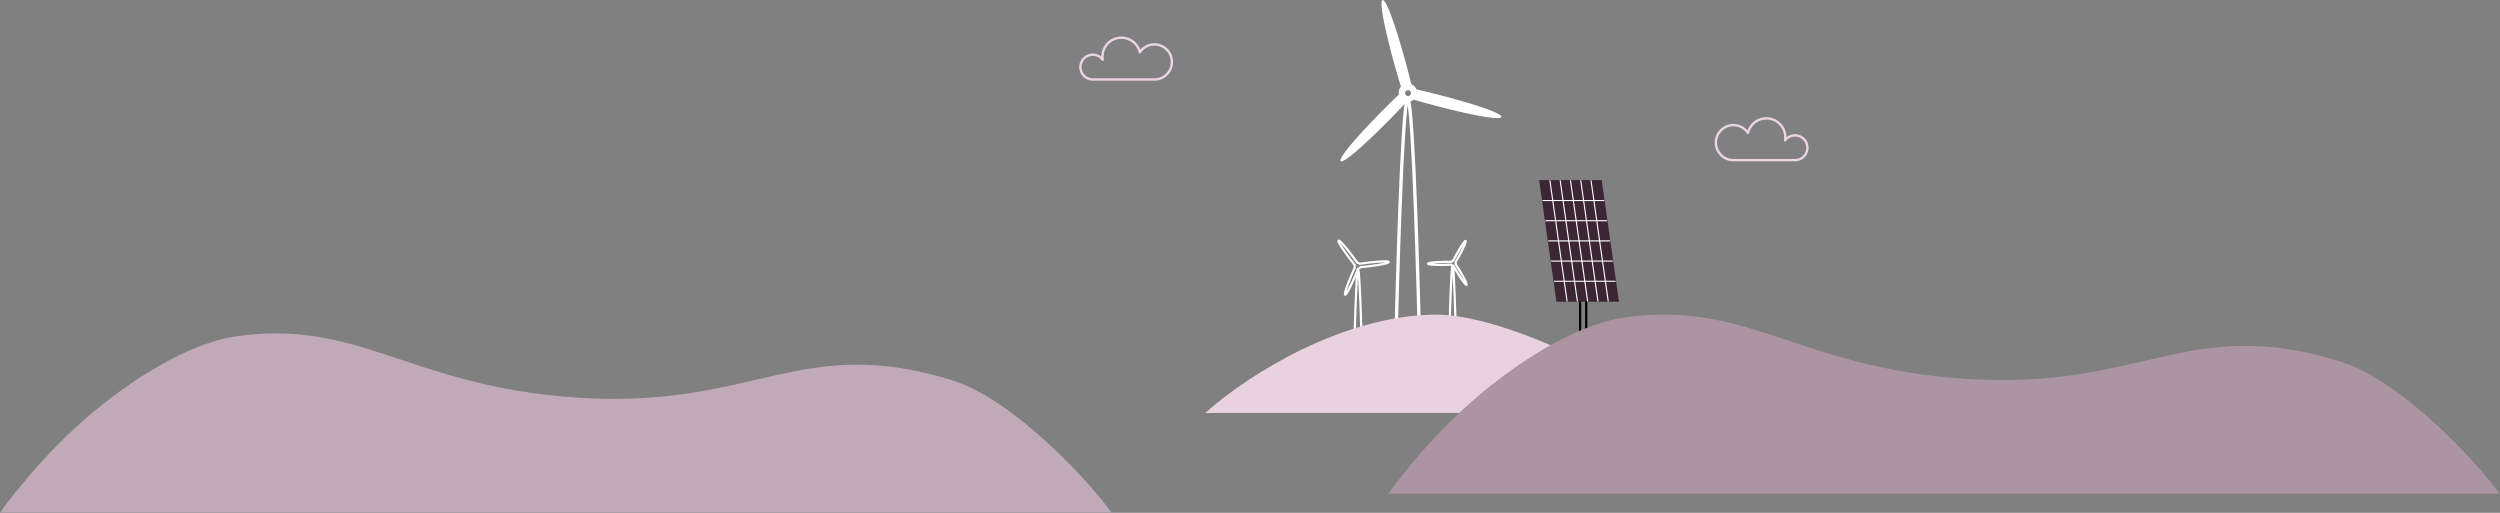 <?xml version="1.0" encoding="UTF-8"?>
<svg width="2262px" height="464px" viewBox="0 0 2262 464" version="1.1" xmlns="http://www.w3.org/2000/svg" xmlns:xlink="http://www.w3.org/1999/xlink">
    <rect x="0" y="0" width="2262" height="464" fill="#808080" stroke="none"/>
    <title>illustration-5@2x</title>
    <g id="Geste-Climat-Genève" stroke="none" stroke-width="1" fill="none" fill-rule="evenodd">
        <g id="Board-Illustrations" transform="translate(-300, -2783)">
            <g id="Group-53" transform="translate(300.217, 2783)">
                <path d="M1215.752,220.48 C1218.001,222.973 1220.978,226.665 1224.36,231.163 C1225.85,233.145 1227.212,235.009 1228.423,236.721 L1228.541,236.889 L1228.632,236.901 C1229.209,236.988 1229.759,237.209 1230.236,237.55 L1230.329,237.621 L1230.618,237.578 C1232.387,237.313 1234.307,237.052 1236.354,236.798 L1237.239,236.689 C1242.828,236.012 1247.556,235.601 1250.913,235.497 C1255.219,235.363 1256.972,235.56 1257.143,236.976 C1257.315,238.392 1255.66,239.003 1251.447,239.9 C1248.162,240.601 1243.473,241.331 1237.884,242.008 C1235.551,242.29 1233.354,242.528 1231.333,242.717 L1231.076,242.74 L1230.998,242.85 C1230.849,243.039 1230.682,243.215 1230.497,243.373 L1230.307,243.526 C1230.09,243.689 1229.859,243.826 1229.616,243.936 C1230.143,245.079 1230.355,247.851 1230.753,254.133 C1231.103,259.641 1231.448,267.146 1231.785,276.151 C1232.046,283.152 1232.288,290.652 1232.503,298.153 C1232.578,300.778 1232.645,303.215 1232.702,305.403 C1232.722,306.168 1232.739,306.848 1232.754,307.434 C1232.763,307.786 1232.769,308.028 1232.772,308.154 C1232.785,308.706 1232.349,309.164 1231.797,309.178 C1231.245,309.191 1230.786,308.754 1230.773,308.202 C1230.77,308.078 1230.764,307.836 1230.755,307.485 C1230.74,306.899 1230.723,306.22 1230.703,305.455 C1230.645,303.269 1230.579,300.833 1230.503,298.21 C1230.289,290.715 1230.048,283.22 1229.786,276.226 C1229.45,267.237 1229.106,259.747 1228.757,254.259 C1228.692,253.223 1228.626,252.263 1228.561,251.382 L1228.548,251.211 L1228.535,251.382 C1228.481,252.116 1228.426,252.905 1228.372,253.747 L1228.339,254.259 C1227.991,259.747 1227.646,267.237 1227.31,276.226 C1227.049,283.22 1226.808,290.715 1226.593,298.21 C1226.517,300.833 1226.451,303.269 1226.394,305.455 C1226.374,306.22 1226.356,306.899 1226.341,307.485 C1226.333,307.836 1226.327,308.078 1226.324,308.202 C1226.31,308.754 1225.852,309.191 1225.3,309.178 C1224.747,309.164 1224.311,308.706 1224.324,308.154 C1224.327,308.028 1224.333,307.786 1224.342,307.434 C1224.357,306.848 1224.374,306.168 1224.394,305.403 C1224.452,303.215 1224.518,300.778 1224.594,298.153 C1224.809,290.652 1225.05,283.152 1225.311,276.151 C1225.648,267.146 1225.993,259.641 1226.343,254.133 C1226.424,252.858 1226.497,251.727 1226.566,250.726 L1226.708,250.395 C1224.5,255.57 1222.492,259.866 1220.905,262.823 C1218.868,266.615 1217.82,268.034 1216.508,267.475 C1215.195,266.915 1215.494,265.177 1216.823,261.083 C1217.858,257.89 1219.57,253.468 1221.778,248.294 C1222.721,246.081 1223.631,244.023 1224.491,242.155 L1224.617,241.883 L1224.561,241.73 C1224.389,241.212 1224.335,240.665 1224.399,240.126 L1224.418,239.994 L1224.239,239.77 C1223.104,238.347 1221.893,236.786 1220.623,235.108 L1220.074,234.381 C1216.693,229.883 1213.973,225.998 1212.204,223.145 C1209.935,219.486 1209.229,217.87 1210.37,217.013 C1211.511,216.157 1212.868,217.285 1215.752,220.48 Z M1212.855,220.32 L1212.895,220.39 C1213.178,220.896 1213.515,221.464 1213.904,222.091 C1215.637,224.885 1218.324,228.725 1221.673,233.179 C1223.315,235.363 1224.863,237.357 1226.279,239.118 C1226.489,239.379 1226.555,239.728 1226.453,240.047 C1226.311,240.495 1226.358,240.983 1226.59,241.396 C1226.748,241.676 1226.76,242.016 1226.625,242.307 C1225.681,244.335 1224.671,246.608 1223.617,249.078 C1221.431,254.203 1219.74,258.573 1218.725,261.7 C1218.498,262.401 1218.306,263.034 1218.152,263.592 L1218.13,263.669 L1218.173,263.6 C1218.42,263.185 1218.686,262.716 1218.97,262.195 L1219.142,261.877 C1220.698,258.98 1222.682,254.735 1224.869,249.61 C1225.907,247.176 1226.835,244.911 1227.633,242.862 C1227.759,242.539 1228.044,242.304 1228.385,242.241 C1228.646,242.194 1228.891,242.088 1229.106,241.926 C1229.317,241.768 1229.485,241.567 1229.602,241.336 C1229.758,241.029 1230.061,240.824 1230.405,240.793 C1232.608,240.596 1235.039,240.338 1237.643,240.022 C1243.178,239.352 1247.811,238.63 1251.03,237.944 C1251.751,237.791 1252.396,237.64 1252.956,237.494 L1253.027,237.474 L1252.954,237.473 C1252.471,237.467 1251.931,237.471 1251.338,237.486 L1250.975,237.496 C1247.686,237.598 1243.014,238.004 1237.479,238.674 C1234.822,238.996 1232.37,239.33 1230.174,239.668 C1229.854,239.717 1229.53,239.609 1229.304,239.376 C1228.97,239.032 1228.507,238.847 1228.03,238.86 C1227.694,238.869 1227.376,238.709 1227.184,238.434 C1225.889,236.589 1224.404,234.55 1222.762,232.364 C1219.413,227.91 1216.471,224.262 1214.267,221.82 C1213.773,221.273 1213.32,220.791 1212.913,220.378 L1212.855,220.32 Z" id="Combined-Shape" fill="#FFFFFF" fill-rule="nonzero"></path>
                <path d="M1326.411,217.038 C1328.074,217.952 1325.968,222.752 1320.67,232.381 C1319.712,234.123 1318.795,235.737 1317.937,237.197 L1317.86,237.327 L1317.884,237.411 C1317.991,237.838 1318.009,238.284 1317.935,238.72 L1317.912,238.833 L1317.998,238.964 C1318.785,240.184 1319.621,241.519 1320.497,242.953 L1320.874,243.574 C1326.572,252.972 1328.877,257.679 1327.254,258.662 C1325.632,259.644 1322.524,255.422 1316.827,246.024 C1316.47,245.435 1316.123,244.856 1315.787,244.291 C1315.875,245.394 1315.965,246.746 1316.073,248.404 C1316.357,252.78 1316.638,258.741 1316.912,265.892 C1317.124,271.452 1317.32,277.407 1317.495,283.363 C1317.556,285.447 1317.61,287.383 1317.657,289.12 C1317.673,289.728 1317.687,290.268 1317.699,290.733 C1317.712,291.205 1317.712,291.205 1317.714,291.304 C1317.728,291.856 1317.291,292.315 1316.739,292.329 C1316.187,292.343 1315.728,291.906 1315.715,291.354 C1315.712,291.255 1315.712,291.255 1315.7,290.785 C1315.688,290.32 1315.674,289.781 1315.658,289.173 C1315.611,287.438 1315.557,285.504 1315.496,283.421 C1315.321,277.471 1315.126,271.521 1314.913,265.969 C1314.65,259.079 1314.379,253.3 1314.106,248.99 L1314.093,248.788 L1314.081,248.99 C1313.818,253.146 1313.557,258.668 1313.302,265.235 L1313.274,265.969 C1313.062,271.521 1312.866,277.471 1312.691,283.421 C1312.63,285.504 1312.576,287.438 1312.53,289.173 C1312.513,289.781 1312.499,290.32 1312.487,290.785 C1312.475,291.255 1312.475,291.255 1312.473,291.354 C1312.459,291.906 1312,292.343 1311.448,292.329 C1310.896,292.315 1310.46,291.856 1310.473,291.304 C1310.476,291.205 1310.476,291.205 1310.488,290.733 C1310.5,290.268 1310.514,289.728 1310.53,289.12 C1310.577,287.383 1310.631,285.447 1310.692,283.363 C1310.867,277.407 1311.063,271.452 1311.276,265.892 C1311.549,258.741 1311.83,252.78 1312.114,248.404 C1312.391,244.14 1312.551,241.898 1312.847,240.736 C1312.744,240.659 1312.646,240.575 1312.554,240.486 L1312.528,240.459 L1312.33,240.469 C1310.93,240.536 1309.426,240.589 1307.837,240.628 L1307.035,240.646 C1296.039,240.877 1290.808,240.518 1290.769,238.622 C1290.729,236.726 1295.938,236.149 1306.936,235.918 C1309.135,235.872 1311.179,235.86 1313.021,235.881 L1312.567,235.876 L1312.612,235.833 C1312.958,235.515 1313.37,235.278 1313.816,235.137 L1313.848,235.128 L1313.918,234.991 C1314.595,233.673 1315.349,232.253 1316.168,230.751 L1316.524,230.102 C1321.821,220.475 1324.748,216.126 1326.411,217.038 Z M1323.889,221.619 L1323.879,221.641 L1323.695,221.917 C1322.233,224.12 1320.362,227.275 1318.276,231.066 C1317.208,233.008 1316.247,234.819 1315.416,236.456 C1315.264,236.754 1314.974,236.957 1314.641,236.996 C1314.311,237.035 1314.012,237.207 1313.814,237.474 C1313.623,237.733 1313.32,237.884 1312.998,237.88 C1311.178,237.86 1309.156,237.872 1306.978,237.918 C1302.649,238.008 1298.983,238.203 1296.352,238.477 L1296.034,238.511 L1296.353,238.533 C1298.874,238.689 1302.333,238.733 1306.407,238.658 L1306.993,238.647 C1309.129,238.602 1311.119,238.531 1312.916,238.437 C1313.262,238.419 1313.594,238.582 1313.791,238.867 C1313.896,239.02 1314.035,239.146 1314.201,239.237 C1314.364,239.327 1314.541,239.376 1314.723,239.384 C1315.067,239.4 1315.38,239.592 1315.549,239.892 C1316.428,241.451 1317.431,243.162 1318.538,244.988 C1320.883,248.856 1322.964,252.041 1324.545,254.188 L1324.531,254.169 L1324.385,253.874 C1323.26,251.615 1321.569,248.6 1319.467,245.112 L1319.164,244.61 C1318.035,242.749 1316.969,241.047 1315.988,239.54 C1315.81,239.268 1315.776,238.927 1315.896,238.625 C1316.02,238.313 1316.005,237.964 1315.859,237.663 C1315.711,237.36 1315.726,237.004 1315.898,236.715 C1316.836,235.137 1317.85,233.358 1318.918,231.417 C1321.098,227.454 1322.818,224.061 1323.889,221.619 Z" id="Combined-Shape" fill="#FFFFFF" fill-rule="nonzero"></path>
                <path d="M1270.995,54.041 C1273.224,62.116 1275.148,69.53 1276.748,76.154 C1278.928,77.041 1280.566,78.786 1281.369,80.883 C1288.102,82.398 1295.658,84.237 1303.901,86.379 C1337.711,95.167 1359.044,102.802 1358.255,105.833 C1357.466,108.864 1335.113,105.146 1301.303,96.358 C1293.065,94.217 1285.576,92.145 1278.96,90.192 C1278.087,90.927 1277.067,91.477 1275.97,91.804 C1276.313,93.331 1276.602,95.489 1276.95,98.46 C1277.571,103.756 1278.197,111.383 1278.825,121.156 C1279.93,138.329 1281.024,161.737 1282.088,189.824 C1282.916,211.666 1283.679,235.066 1284.36,258.467 C1284.598,266.657 1284.809,274.262 1284.99,281.087 C1285.054,283.476 1285.109,285.597 1285.156,287.425 C1285.172,288.065 1285.186,288.623 1285.198,289.095 C1285.207,289.428 1285.209,289.528 1285.211,289.591 L1285.212,289.641 C1285.212,289.65 1285.212,289.659 1285.213,289.668 C1285.233,290.505 1284.572,291.2 1283.735,291.221 C1282.899,291.241 1282.204,290.58 1282.183,289.743 C1282.181,289.646 1282.181,289.646 1282.169,289.171 C1282.157,288.699 1282.143,288.142 1282.127,287.502 C1282.08,285.675 1282.025,283.555 1281.962,281.167 C1281.78,274.345 1281.569,266.742 1281.331,258.555 C1280.651,235.163 1279.888,211.771 1279.061,189.939 C1277.997,161.876 1276.905,138.491 1275.802,121.35 C1275.176,111.626 1274.554,104.045 1273.941,98.813 C1273.79,97.528 1273.641,96.388 1273.492,95.397 C1273.361,96.264 1273.23,97.245 1273.098,98.338 L1273.042,98.813 C1272.428,104.045 1271.807,111.626 1271.181,121.35 C1270.078,138.491 1268.986,161.876 1267.922,189.939 C1267.095,211.771 1266.332,235.163 1265.652,258.555 C1265.413,266.742 1265.203,274.345 1265.021,281.167 C1264.958,283.555 1264.903,285.675 1264.856,287.502 C1264.84,288.142 1264.826,288.699 1264.814,289.171 C1264.802,289.646 1264.802,289.646 1264.799,289.743 C1264.779,290.58 1264.084,291.241 1263.248,291.221 C1262.411,291.2 1261.75,290.505 1261.77,289.668 C1261.773,289.571 1261.773,289.571 1261.785,289.095 C1261.797,288.623 1261.811,288.065 1261.827,287.425 C1261.874,285.597 1261.929,283.476 1261.992,281.087 C1262.174,274.262 1262.385,266.657 1262.623,258.467 C1263.303,235.066 1264.066,211.666 1264.894,189.824 C1265.959,161.737 1267.052,138.329 1268.157,121.156 C1268.786,111.383 1269.411,103.756 1270.032,98.46 C1270.228,96.787 1270.406,95.372 1270.585,94.181 C1266.461,98.596 1261.854,103.388 1256.817,108.495 C1232.296,133.357 1215.011,147.998 1212.778,145.8 C1210.545,143.601 1224.945,126.119 1249.467,101.258 C1255.232,95.413 1260.593,90.137 1265.457,85.508 C1265.208,84.302 1265.225,83.023 1265.556,81.751 C1265.893,80.457 1266.518,79.315 1267.344,78.373 C1265.35,71.951 1263.236,64.715 1261.046,56.782 C1251.758,23.134 1247.709,0.856 1250.731,0.024 C1253.754,-0.809 1261.706,20.392 1270.995,54.041 Z M1271.179,83.577 C1270.807,85.009 1271.666,86.472 1273.1,86.845 C1274.532,87.217 1275.996,86.358 1276.37,84.926 C1276.742,83.494 1275.882,82.032 1274.45,81.659 C1273.017,81.287 1271.553,82.146 1271.179,83.577 Z" id="Combined-Shape" fill="#FFFFFF" fill-rule="nonzero"></path>
                <path d="M1090.223,373.641 C1131.636,336.827 1214.463,286.72 1295.487,284.675 C1376.513,282.63 1518.758,373.641 1518.758,373.641 L1090.223,373.641 Z" id="Fill-18" fill="#E9D2DF"></path>
                <path d="M1434.984,266.941 C1435.542,266.941 1435.994,267.393 1435.994,267.951 L1435.994,301.369 C1435.994,301.927 1435.542,302.379 1434.984,302.379 C1434.426,302.379 1433.974,301.927 1433.974,301.369 L1433.974,267.951 C1433.974,267.393 1434.426,266.941 1434.984,266.941 Z M1429.447,266.941 C1430.004,266.941 1430.457,267.393 1430.457,267.951 L1430.457,301.369 C1430.457,301.927 1430.004,302.379 1429.447,302.379 C1428.889,302.379 1428.437,301.927 1428.437,301.369 L1428.437,267.951 C1428.437,267.393 1428.889,266.941 1429.447,266.941 Z" id="Combined-Shape" fill="#000000" fill-rule="nonzero"></path>
                <polygon id="Fill-24" fill="#3D2633" points="1464.639 272.985 1408.033 272.985 1392.386 162.945 1448.991 162.945"></polygon>
                <path d="M1439.829,163.116 L1442.363,180.942 L1451.225,180.942 L1451.225,181.952 L1442.506,181.952 L1444.959,199.202 L1453.822,199.203 L1453.822,200.213 L1445.103,200.212 L1447.556,217.462 L1456.419,217.463 L1456.419,218.473 L1447.7,218.472 L1450.153,235.723 L1459.015,235.723 L1459.015,236.733 L1450.297,236.733 L1452.75,253.983 L1461.612,253.983 L1461.612,254.993 L1452.893,254.993 L1455.408,272.677 L1454.408,272.82 L1451.873,254.993 L1443.593,254.993 L1446.108,272.677 L1445.108,272.82 L1442.573,254.993 L1434.292,254.993 L1436.808,272.677 L1435.808,272.82 L1433.272,254.993 L1424.992,254.993 L1427.507,272.677 L1426.507,272.82 L1423.972,254.993 L1415.692,254.993 L1418.207,272.677 L1417.207,272.82 L1414.672,254.993 L1405.81,254.993 L1405.81,253.983 L1414.528,253.983 L1412.075,236.733 L1403.214,236.733 L1403.214,235.723 L1411.931,235.723 L1409.478,218.472 L1400.617,218.473 L1400.617,217.463 L1409.334,217.462 L1406.881,200.212 L1398.02,200.213 L1398.02,199.203 L1406.738,199.202 L1404.285,181.952 L1395.424,181.952 L1395.424,180.942 L1404.142,180.942 L1401.628,163.258 L1402.628,163.116 L1405.162,180.942 L1413.443,180.942 L1410.928,163.258 L1411.928,163.116 L1414.462,180.942 L1422.743,180.942 L1420.228,163.258 L1421.228,163.116 L1423.763,180.942 L1432.043,180.942 L1429.528,163.258 L1430.528,163.116 L1433.063,180.942 L1441.343,180.942 L1438.829,163.258 L1439.829,163.116 Z M1421.376,236.733 L1413.096,236.733 L1415.549,253.983 L1423.829,253.983 L1421.376,236.733 Z M1430.676,236.733 L1422.396,236.733 L1424.849,253.983 L1433.129,253.983 L1430.676,236.733 Z M1439.976,236.733 L1431.696,236.733 L1434.149,253.983 L1442.429,253.983 L1439.976,236.733 Z M1449.276,236.733 L1440.997,236.733 L1443.45,253.983 L1451.729,253.983 L1449.276,236.733 Z M1418.779,218.472 L1410.499,218.472 L1412.952,235.723 L1421.232,235.723 L1418.779,218.472 Z M1428.079,218.472 L1419.799,218.472 L1422.252,235.723 L1430.532,235.723 L1428.079,218.472 Z M1437.379,218.472 L1429.099,218.472 L1431.552,235.723 L1439.832,235.723 L1437.379,218.472 Z M1446.679,218.472 L1438.4,218.472 L1440.853,235.723 L1449.132,235.723 L1446.679,218.472 Z M1416.182,200.212 L1407.902,200.212 L1410.355,217.462 L1418.635,217.462 L1416.182,200.212 Z M1425.482,200.212 L1417.202,200.212 L1419.655,217.462 L1427.935,217.462 L1425.482,200.212 Z M1434.782,200.212 L1426.502,200.212 L1428.955,217.462 L1437.235,217.462 L1434.782,200.212 Z M1444.082,200.212 L1435.803,200.212 L1438.256,217.462 L1446.535,217.462 L1444.082,200.212 Z M1413.586,181.952 L1405.305,181.952 L1407.758,199.202 L1416.039,199.202 L1413.586,181.952 Z M1422.886,181.952 L1414.605,181.952 L1417.058,199.202 L1425.339,199.202 L1422.886,181.952 Z M1432.186,181.952 L1423.906,181.952 L1426.359,199.202 L1434.639,199.202 L1432.186,181.952 Z M1441.486,181.952 L1433.206,181.952 L1435.659,199.202 L1443.939,199.202 L1441.486,181.952 Z" id="Combined-Shape" fill="#FFFFFF" fill-rule="nonzero"></path>
                <path d="M1256,446.66 C1256,446.66 1290.876,396.443 1341.254,354.884 C1386.143,317.853 1433.172,292.522 1469.135,287.35 C1581.515,271.188 1626.67,332.717 1777.856,342.763 C1938.756,353.453 1979.474,284.123 2117.579,327.178 C2173.124,344.494 2241.584,418.954 2261.391,446.66 L1256,446.66 Z" id="Fill-46" fill="#AC95A2"></path>
                <path d="M0,463.66 C0,463.66 34.876,413.443 85.254,371.884 C130.143,334.853 177.172,309.522 213.135,304.35 C325.515,288.188 370.67,349.717 521.856,359.763 C682.756,370.453 723.474,301.123 861.579,344.178 C917.124,361.494 985.584,435.954 1005.391,463.66 L0,463.66 Z" id="Fill-46-Copy" fill="#C1AAB7"></path>
                <path d="M1014.46,33 C1022.171,33 1028.904,37.836 1031.534,44.849 L1031.557,44.912 L1031.724,44.724 C1034.827,41.262 1039.247,39.181 1044.028,39.104 L1044.304,39.102 C1053.648,39.102 1061.223,46.69 1061.223,56.051 C1061.223,65.412 1053.648,73 1044.304,73 L988.513,73 C981.726,73 976.223,67.488 976.223,60.688 C976.223,53.888 981.726,48.376 988.513,48.376 C991.336,48.376 993.993,49.347 996.123,51.051 L996.202,51.115 L996.203,50.989 C996.363,41.127 1004.313,33.163 1014.158,33.003 L1014.46,33 Z M1014.46,35.171 C1005.572,35.171 998.368,42.389 998.368,51.292 C998.368,52.117 998.446,52.966 998.598,53.899 C998.782,55.025 997.329,55.637 996.655,54.716 C994.748,52.112 991.764,50.547 988.513,50.547 C982.923,50.547 978.391,55.087 978.391,60.688 C978.391,66.289 982.923,70.829 988.513,70.829 L1044.304,70.829 C1052.451,70.829 1059.056,64.212 1059.056,56.051 C1059.056,47.889 1052.451,41.273 1044.304,41.273 C1039.32,41.273 1034.761,43.77 1032.038,47.849 C1031.513,48.636 1030.306,48.42 1030.084,47.501 C1028.353,40.318 1021.926,35.171 1014.46,35.171 Z" id="Stroke-1" fill="#ECD5E2" fill-rule="nonzero"></path>
                <path d="M1589.46,106 C1597.171,106 1603.904,110.836 1606.534,117.849 L1606.557,117.912 L1606.724,117.724 C1609.827,114.262 1614.247,112.181 1619.028,112.104 L1619.304,112.102 C1628.648,112.102 1636.223,119.69 1636.223,129.051 C1636.223,138.412 1628.648,146 1619.304,146 L1563.513,146 C1556.726,146 1551.223,140.488 1551.223,133.688 C1551.223,126.888 1556.726,121.376 1563.513,121.376 C1566.336,121.376 1568.993,122.347 1571.123,124.051 L1571.202,124.115 L1571.203,123.989 C1571.363,114.127 1579.313,106.163 1589.158,106.003 L1589.46,106 Z M1589.46,108.171 C1580.572,108.171 1573.368,115.389 1573.368,124.292 C1573.368,125.117 1573.446,125.966 1573.598,126.899 C1573.782,128.025 1572.329,128.637 1571.655,127.716 C1569.748,125.112 1566.764,123.547 1563.513,123.547 C1557.923,123.547 1553.391,128.087 1553.391,133.688 C1553.391,139.289 1557.923,143.829 1563.513,143.829 L1619.304,143.829 C1627.451,143.829 1634.056,137.212 1634.056,129.051 C1634.056,120.889 1627.451,114.273 1619.304,114.273 C1614.32,114.273 1609.761,116.77 1607.038,120.849 C1606.513,121.636 1605.306,121.42 1605.084,120.501 C1603.353,113.318 1596.926,108.171 1589.46,108.171 Z" id="Stroke-1-Copy" fill="#ECD5E2" fill-rule="nonzero" transform="translate(1593.723, 126) scale(-1, 1) translate(-1593.723, -126)"></path>
            </g>
        </g>
    </g>
</svg>